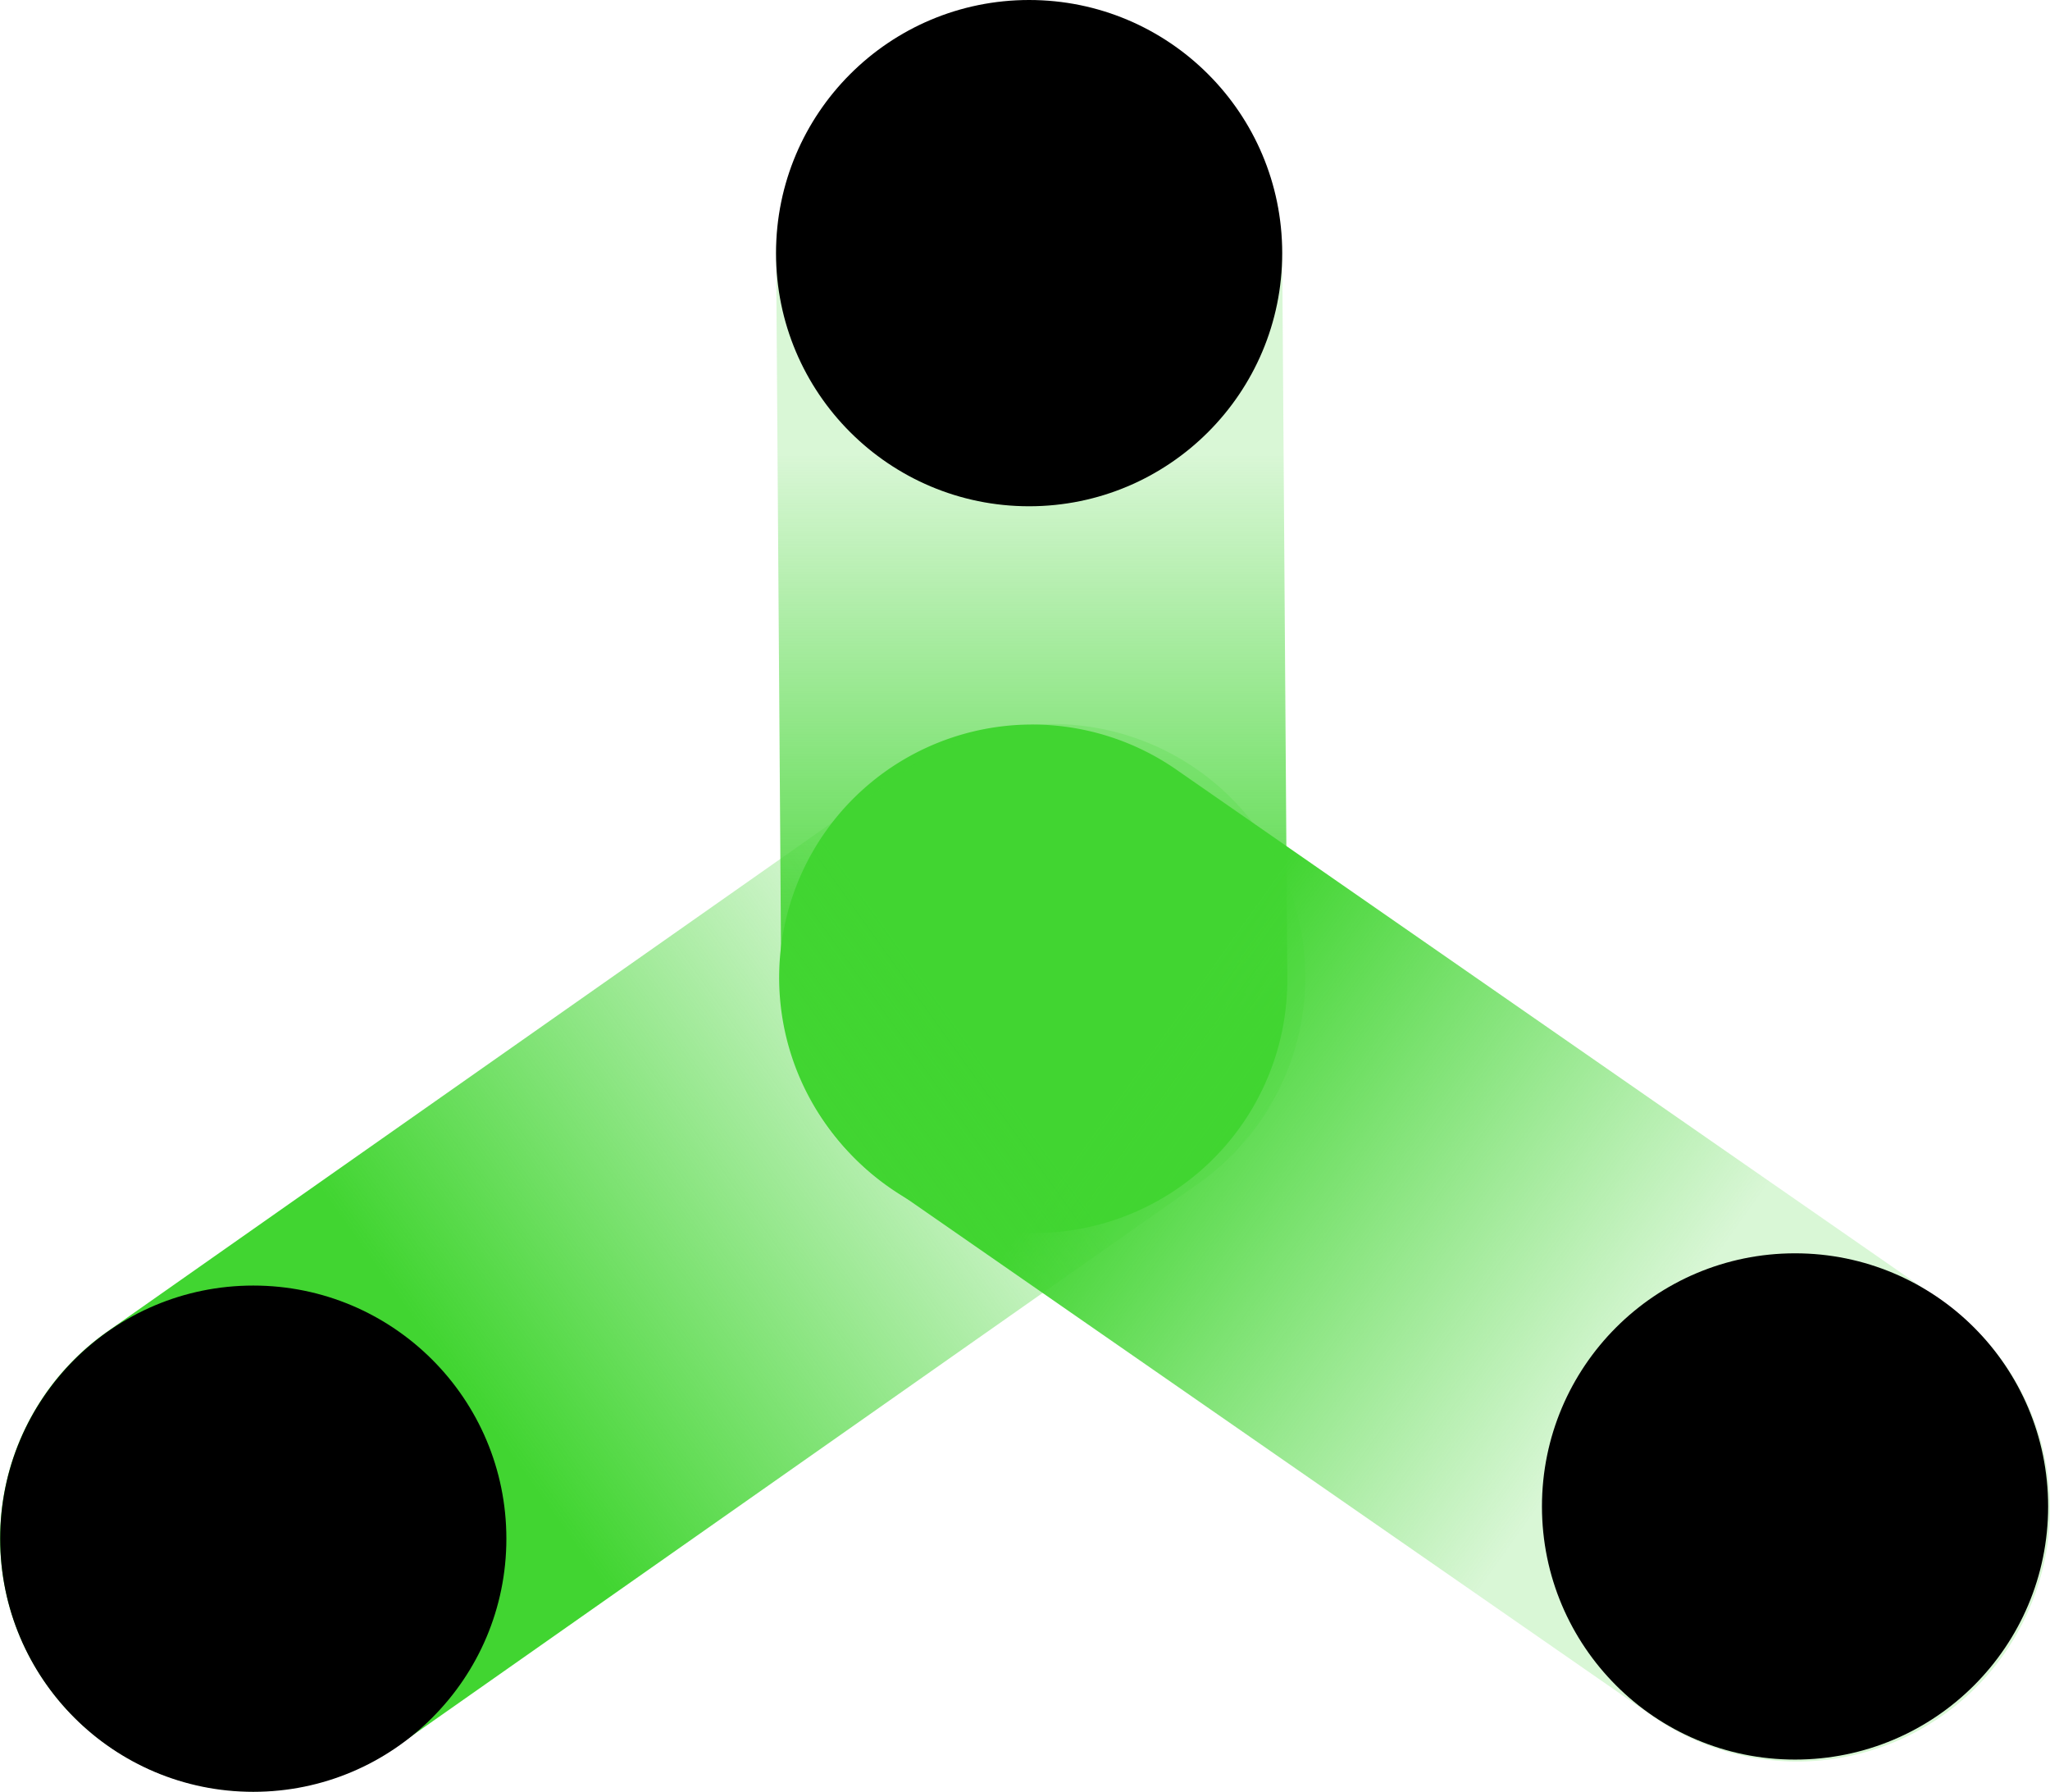 <svg xmlns="http://www.w3.org/2000/svg" xmlns:xlink="http://www.w3.org/1999/xlink" viewBox="0 0 209.22 182.84"><defs><style>.cls-1{fill:url(#未命名的渐变_547);}.cls-2{fill:url(#未命名的渐变_548);}.cls-3{fill:url(#未命名的渐变_347);}</style><linearGradient id="未命名的渐变_547" x1="624.12" y1="-2646.55" x2="748.88" y2="-2646.55" gradientTransform="translate(-2541.25 -623.92) rotate(90)" gradientUnits="userSpaceOnUse"><stop offset="0.37" stop-color="#41d531" stop-opacity="0.2"/><stop offset="0.83" stop-color="#41d531"/></linearGradient><linearGradient id="未命名的渐变_548" x1="-4919.31" y1="-3929.78" x2="-4800.32" y2="-3929.78" gradientTransform="translate(-1525.83 -5884.57) rotate(-144.57)" gradientUnits="userSpaceOnUse"><stop offset="0.4" stop-color="#41d531" stop-opacity="0.2"/><stop offset="0.9" stop-color="#41d531"/></linearGradient><linearGradient id="未命名的渐变_347" x1="-1271.88" y1="1065.57" x2="-1155.31" y2="1065.57" gradientTransform="matrix(-0.81, 0.58, 0.58, 0.81, -1525.83, -46.36)" gradientUnits="userSpaceOnUse"><stop offset="0.3" stop-color="#41d531" stop-opacity="0.2"/><stop offset="0.84" stop-color="#41d531"/></linearGradient></defs><title>资源 72</title><g id="图层_2" data-name="图层 2"><g id="图层_1-2" data-name="图层 1"><path class="cls-1" d="M79.73,100l-.52-74A25.82,25.82,0,0,1,105,.2h0A25.83,25.83,0,0,1,130.86,26l.52,74a25.82,25.82,0,0,1-25.83,25.82h0A25.82,25.82,0,0,1,79.73,100Z"/><path class="cls-2" d="M120.31,78.71l78.06,54.19a25.82,25.82,0,0,1,6.07,36h0a25.82,25.82,0,0,1-36,6.07L90.36,120.8a25.84,25.84,0,0,1-6.07-36h0A25.83,25.83,0,0,1,120.31,78.71Z"/><path class="cls-3" d="M40.8,178l81.57-57.27a25.82,25.82,0,0,0,6.07-36h0a25.82,25.82,0,0,0-36-6.07L10.86,135.94a25.82,25.82,0,0,0-6.07,36h0A25.82,25.82,0,0,0,40.8,178Z"/><circle cx="25.85" cy="157.01" r="25.83"/><circle cx="183.2" cy="153.72" r="25.83"/><circle cx="105.03" cy="25.83" r="25.83"/></g></g></svg>
